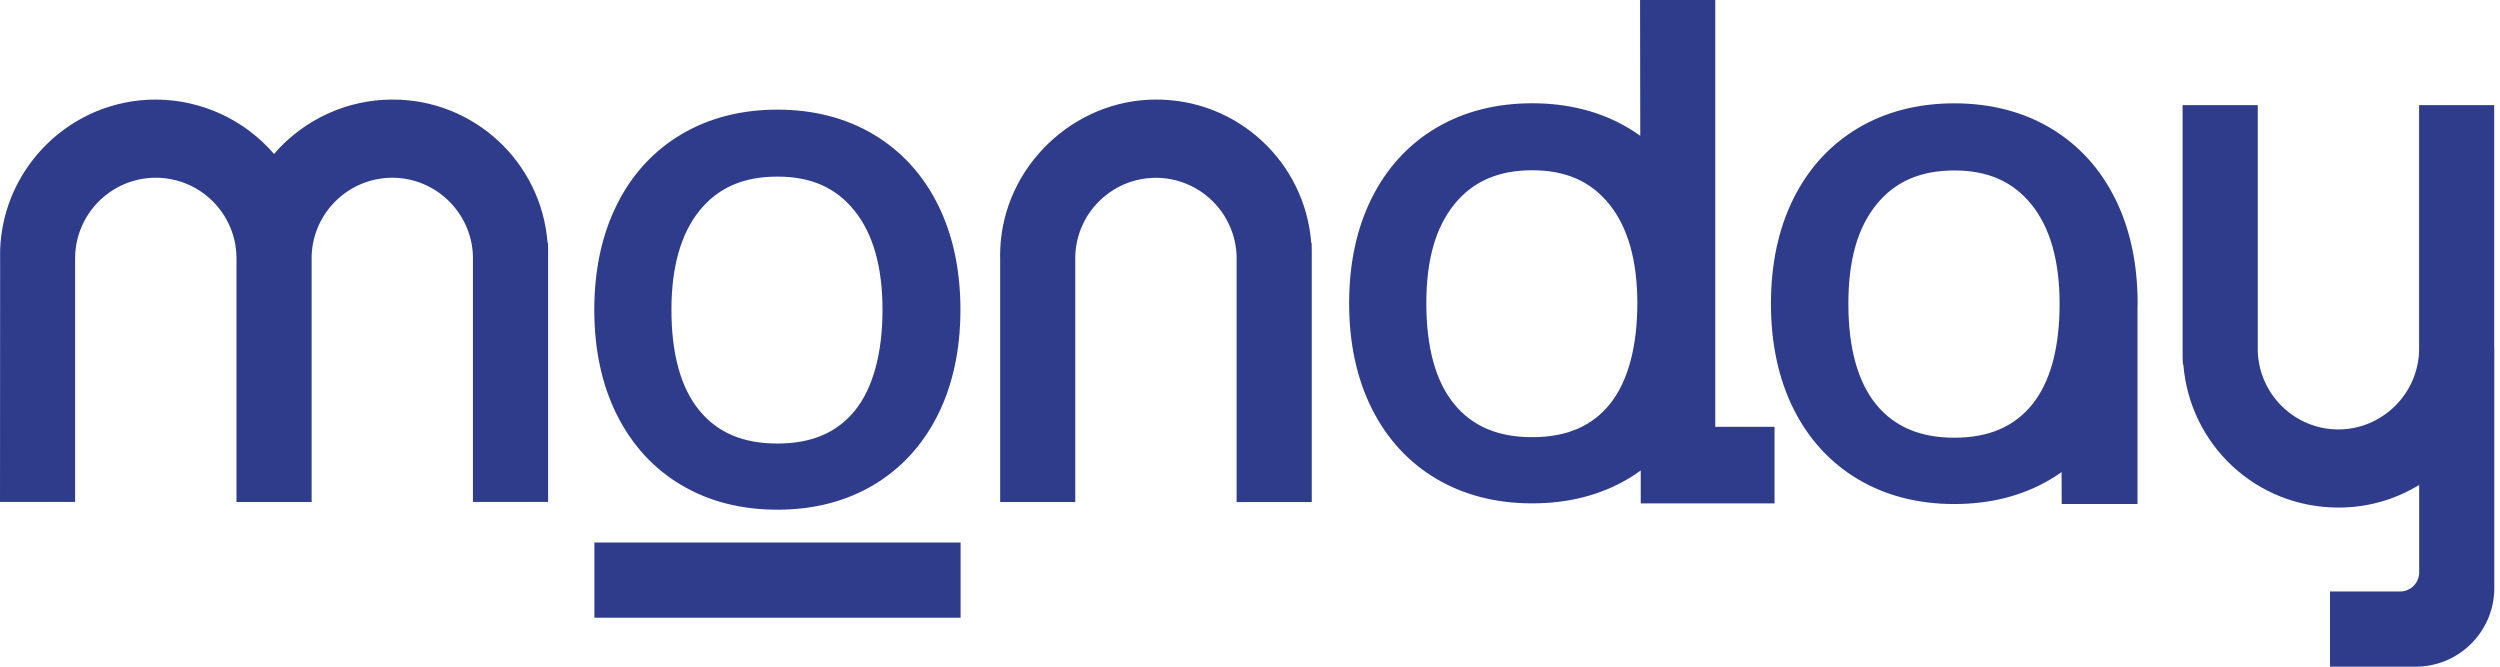 <svg width="75" height="20" viewBox="0 0 75 20" fill="none" xmlns="http://www.w3.org/2000/svg">
<path d="M74.826 10.49V3.154H72.573V10.506C72.548 11.817 71.463 12.883 70.153 12.883C68.843 12.883 67.774 11.836 67.733 10.536V3.154H65.478V10.697L65.486 10.934H65.5C65.696 13.361 67.697 15.227 70.155 15.227C71.016 15.227 71.843 14.995 72.575 14.548V17.174C72.575 17.487 72.321 17.744 72.006 17.744H69.9V20.001H72.471C73.773 19.999 74.828 18.943 74.829 17.642V10.592C74.829 10.578 74.831 10.563 74.831 10.548C74.831 10.528 74.831 10.511 74.829 10.49M20.143 9.291C20.143 8.007 20.428 7.006 20.989 6.314C21.544 5.63 22.307 5.298 23.321 5.298C24.335 5.298 25.076 5.631 25.629 6.314C26.191 7.006 26.475 8.006 26.475 9.291C26.475 10.575 26.198 11.634 25.652 12.311C25.112 12.981 24.35 13.306 23.32 13.306C22.29 13.306 21.525 12.981 20.977 12.309C20.423 11.634 20.143 10.617 20.143 9.291ZM20.441 14.552C21.268 15.043 22.238 15.291 23.321 15.291C24.404 15.291 25.374 15.043 26.201 14.552C27.033 14.059 27.683 13.35 28.136 12.444C28.584 11.546 28.813 10.484 28.813 9.291C28.813 8.098 28.584 7.036 28.136 6.138C27.683 5.232 27.032 4.522 26.201 4.029C25.372 3.538 24.402 3.289 23.321 3.289C22.24 3.289 21.27 3.538 20.441 4.03C19.61 4.523 18.956 5.233 18.507 6.139C18.058 7.037 17.829 8.098 17.829 9.292C17.829 10.486 18.056 11.547 18.507 12.445C18.96 13.351 19.61 14.06 20.441 14.553M16.427 7.284C16.239 4.852 14.207 2.978 11.768 2.987C10.408 2.987 9.104 3.59 8.221 4.619C7.331 3.587 6.036 2.991 4.674 2.987C2.157 2.987 0.097 4.989 0.004 7.485L0 15.059H2.253V7.755C2.253 6.419 3.338 5.332 4.674 5.332C6.012 5.333 7.095 6.418 7.095 7.755V15.06H9.349V7.671C9.395 6.368 10.464 5.335 11.768 5.332C13.074 5.332 14.147 6.38 14.188 7.679V15.059H16.443V7.517L16.439 7.285H16.428L16.427 7.284ZM39.337 7.284C39.149 4.852 37.117 2.978 34.678 2.987C32.219 2.987 30.102 4.989 30.007 7.485V7.508C30.005 7.56 30.004 7.613 30.003 7.665C30.003 7.687 30.003 7.708 30.005 7.729V15.06H32.258V7.673C32.304 6.369 33.373 5.336 34.678 5.334C35.984 5.337 37.053 6.374 37.098 7.679V15.062H39.353V7.518L39.349 7.286H39.337V7.284ZM28.818 16.276H17.832V18.533H28.818V16.276ZM45.965 13.115C44.938 13.115 44.17 12.788 43.623 12.119C43.07 11.443 42.79 10.426 42.79 9.1C42.79 7.774 43.074 6.815 43.635 6.123C44.189 5.44 44.953 5.108 45.967 5.108C46.98 5.108 47.721 5.441 48.276 6.123C48.837 6.815 49.12 7.817 49.12 9.1C49.12 10.383 48.845 11.443 48.297 12.121C47.757 12.79 46.994 13.115 45.967 13.115M51.456 0H49.202L49.208 4.075C49.09 3.989 48.97 3.911 48.846 3.837C48.017 3.346 47.047 3.098 45.966 3.098C44.884 3.098 43.914 3.346 43.085 3.837C42.254 4.33 41.603 5.039 41.151 5.945C40.702 6.843 40.474 7.904 40.474 9.098C40.474 10.292 40.702 11.353 41.151 12.251C41.604 13.159 42.254 13.868 43.085 14.361C43.913 14.852 44.882 15.101 45.966 15.101C47.049 15.101 48.019 14.853 48.846 14.362C48.974 14.287 49.1 14.204 49.222 14.113V15.101H53.236V12.804H51.458V0H51.456ZM61.788 9.11C61.788 10.439 61.511 11.458 60.965 12.135C60.423 12.804 59.659 13.131 58.632 13.131C57.605 13.131 56.835 12.804 56.286 12.135C55.734 11.458 55.451 10.442 55.451 9.112C55.451 7.783 55.735 6.823 56.296 6.132C56.853 5.446 57.616 5.114 58.629 5.114C59.641 5.114 60.385 5.447 60.942 6.132C61.503 6.823 61.788 7.828 61.788 9.112M63.451 5.953C62.998 5.045 62.345 4.336 61.513 3.841C60.684 3.35 59.712 3.1 58.629 3.1C57.545 3.1 56.573 3.35 55.744 3.841C54.911 4.336 54.26 5.045 53.806 5.953C53.357 6.853 53.128 7.916 53.128 9.11C53.128 10.304 53.357 11.368 53.806 12.267C54.259 13.175 54.912 13.885 55.744 14.38C56.573 14.871 57.543 15.121 58.629 15.121C59.714 15.121 60.684 14.873 61.513 14.38C61.626 14.313 61.737 14.241 61.847 14.162L61.851 15.12H64.125V9.213C64.128 9.178 64.129 9.143 64.129 9.108C64.129 7.914 63.9 6.851 63.451 5.951V5.953Z" fill="#2E3C8B"/>
</svg>
